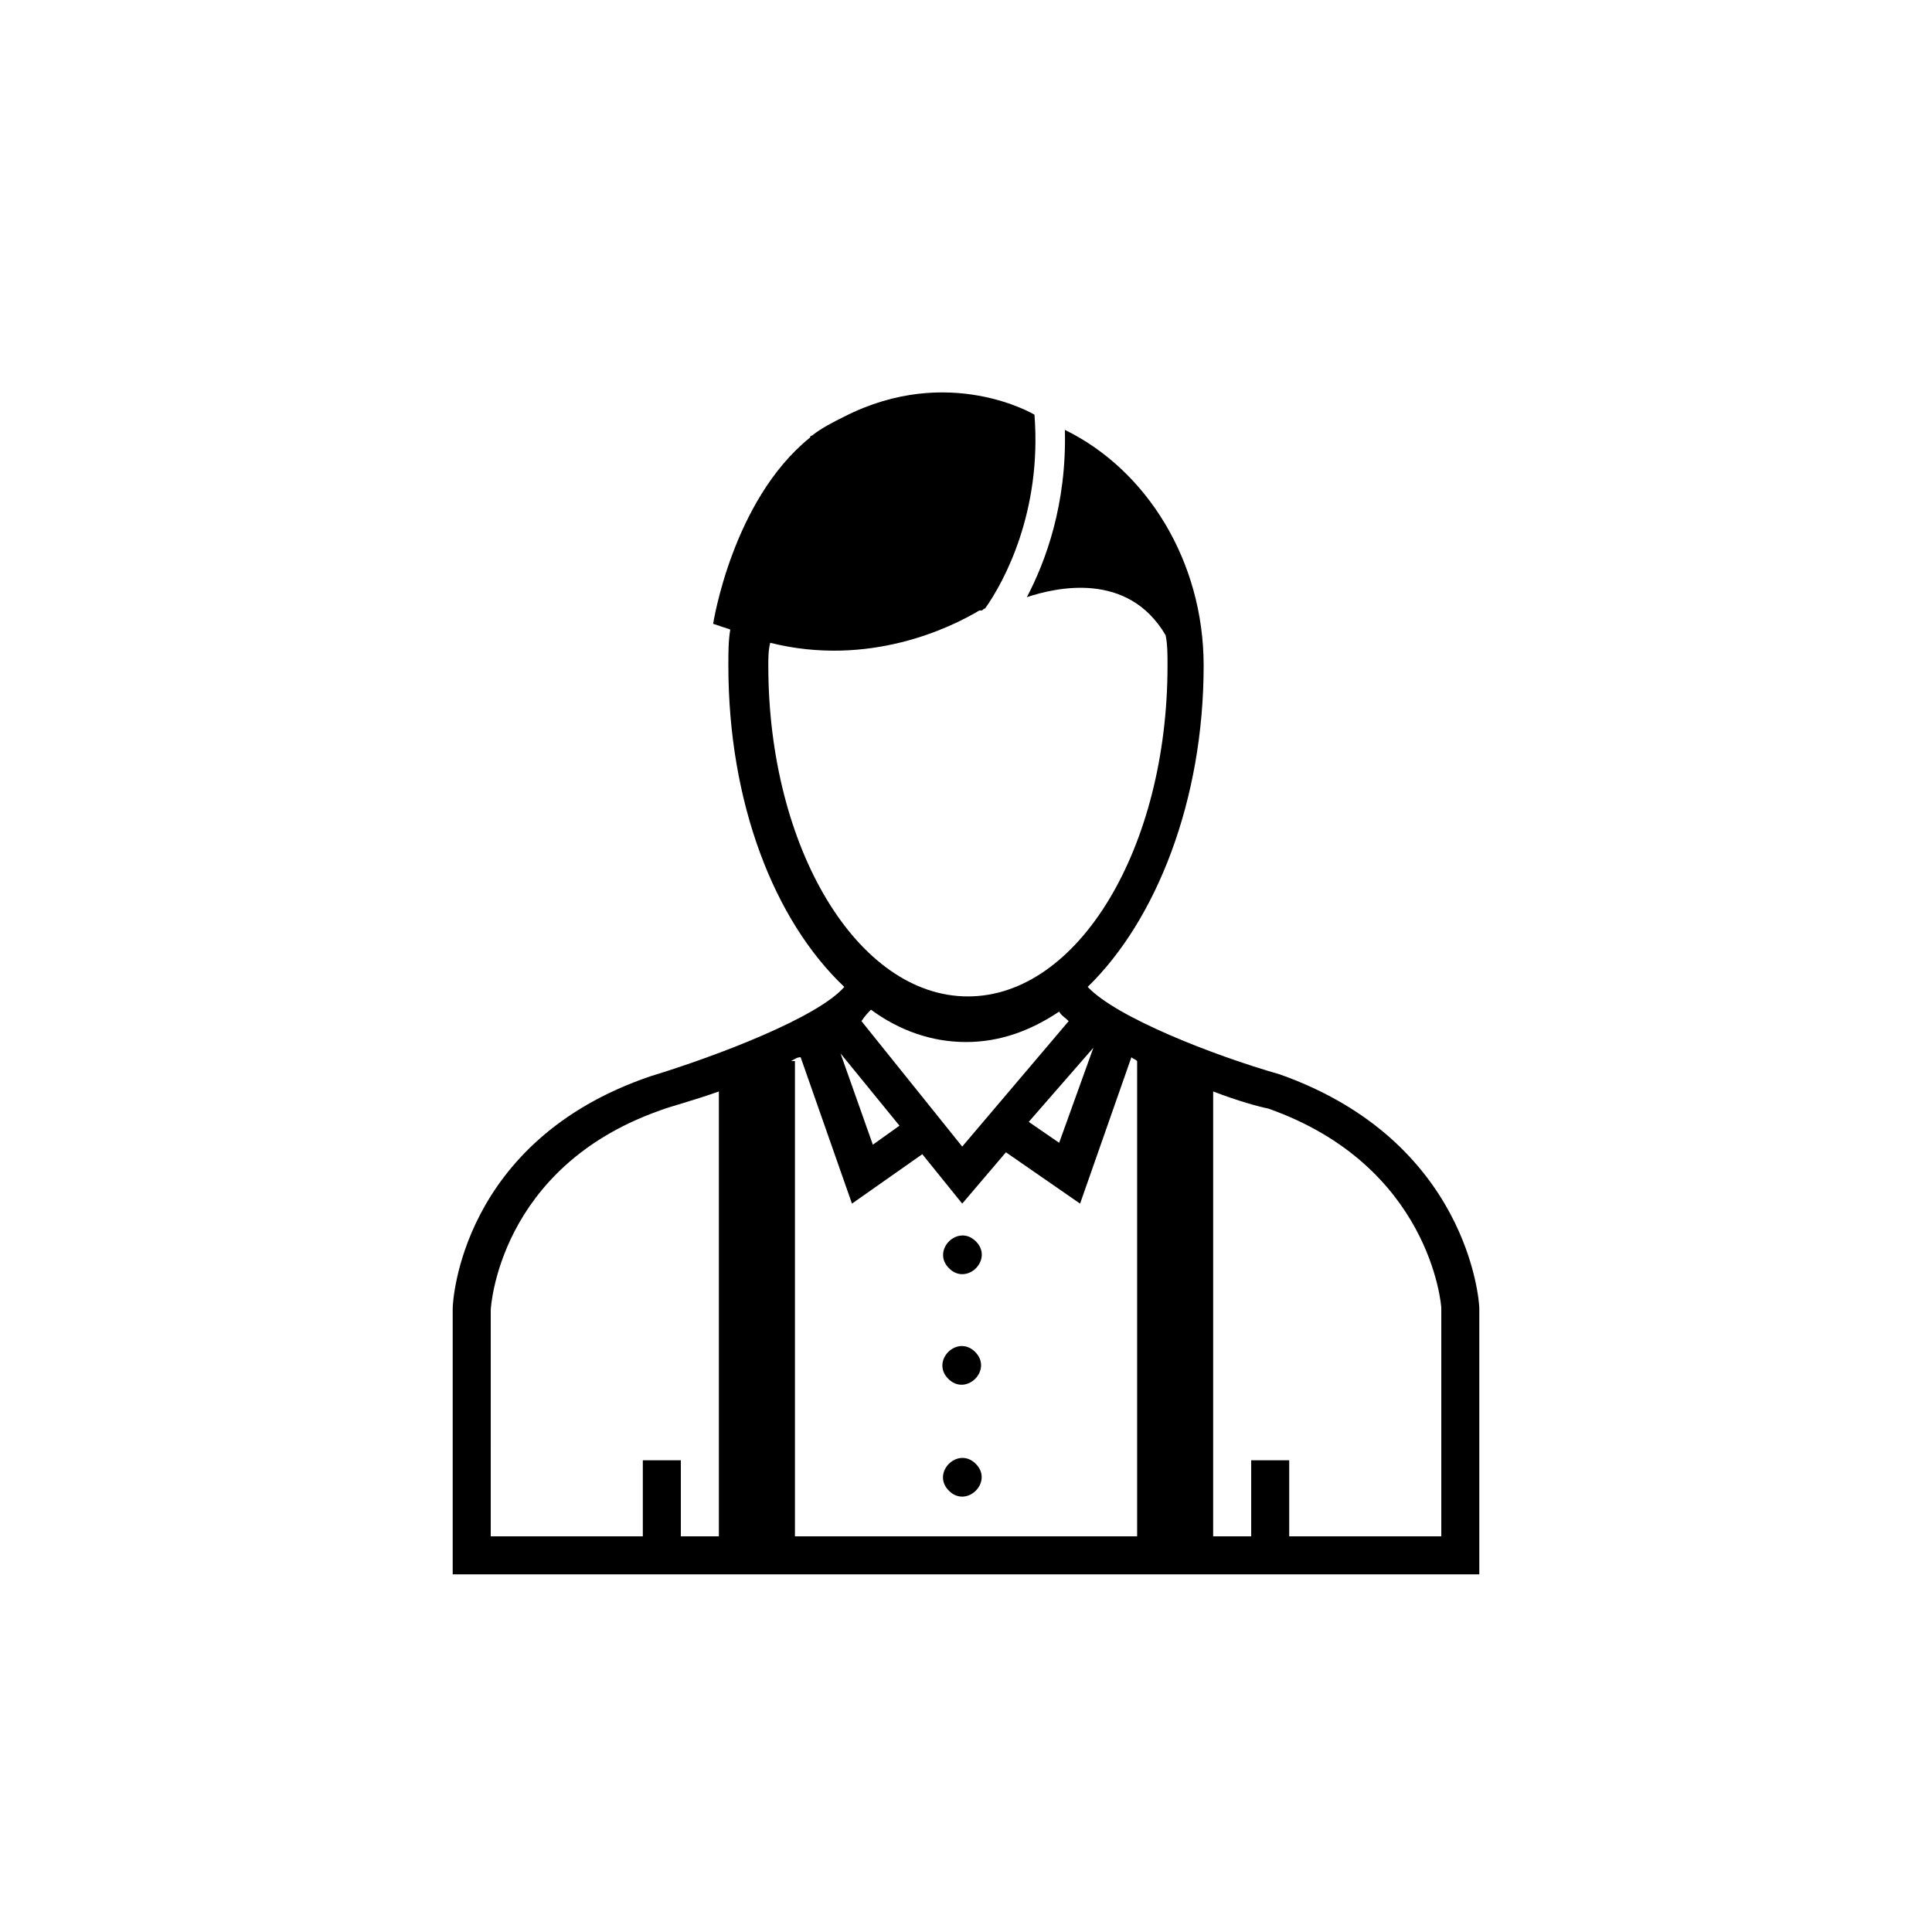 <?xml version="1.0" encoding="UTF-8"?>
<!-- Uploaded to: SVG Repo, www.svgrepo.com, Generator: SVG Repo Mixer Tools -->
<svg fill="#000000" width="800px" height="800px" version="1.1" viewBox="144 144 512 512" xmlns="http://www.w3.org/2000/svg">
 <g>
  <path d="m402.62 472.98c4.75 4.75-2.375 11.875-7.125 7.125s2.375-11.875 7.125-7.125"/>
  <path d="m402.43 502.28c4.75 4.75-2.375 11.875-7.125 7.125s2.375-11.875 7.125-7.125"/>
  <path d="m402.59 531.93c4.75 4.75-2.375 11.875-7.125 7.125s2.375-11.875 7.125-7.125"/>
  <path d="m536.03 551.14v-60.457c0-2.016-3.023-44.336-52.898-61.969-17.633-5.039-43.328-15.113-50.883-23.176 18.137-17.633 30.73-49.375 30.73-85.145 0-27.711-15.113-51.891-36.777-62.473 0.504 19.648-5.039 34.762-10.078 44.336 7.559-2.519 26.703-7.055 36.777 10.078 0.504 2.519 0.504 5.039 0.504 8.062 0 48.367-23.68 87.664-52.898 87.664-29.223 0-52.898-39.297-52.898-87.664 0-2.016 0-4.031 0.504-6.047 26.199 6.551 47.863-4.031 55.418-8.566h0.504c0.504 0 0.504-0.504 1.008-0.504 5.039-7.055 15.113-25.695 13.098-51.387 0 0-22.672-13.602-50.383 0.504-3.023 1.512-6.047 3.023-8.566 5.039 0 0-0.504 0-0.504 0.504-20.656 16.625-25.695 49.375-25.695 49.375 1.512 0.504 3.023 1.008 4.535 1.512-0.504 3.023-0.504 6.047-0.504 9.574 0 36.273 12.09 67.512 30.73 85.145-7.055 8.062-33.25 18.137-51.387 23.68-50.379 17.121-52.395 59.945-52.395 61.457v70.535h272.06zm-102.27-129.48-9.07 25.191-8.062-5.543zm-58.945-10.078c7.559 5.543 16.121 8.566 25.191 8.566s17.129-3.023 24.688-8.062c0.504 1.008 1.512 1.512 2.519 2.519l-28.215 33.25-26.703-33.25c1.008-1.512 2.016-2.519 2.519-3.023zm7.555 30.734-7.055 5.039-8.566-24.184zm-47.859 108.82h-10.078v-20.152h-10.078v20.152h-40.305l0.004-59.953c0-0.504 2.016-37.785 44.84-52.898 2.519-1.008 8.566-2.519 15.617-5.039zm110.84-125.95v125.95h-90.684v-125.95h-1.008c1.008-0.504 1.512-1.008 2.519-1.008l13.602 38.793 18.641-13.098 10.578 13.098 11.586-13.602 19.648 13.602 13.602-38.793c0.508 0.504 1.012 0.504 1.516 1.008zm80.609 125.95h-40.305v-20.152h-10.078v20.152h-10.078l0.004-117.89c6.551 2.519 12.09 4.031 14.609 4.535 42.824 15.113 45.848 51.891 45.848 52.898z"/>
 </g>
</svg>